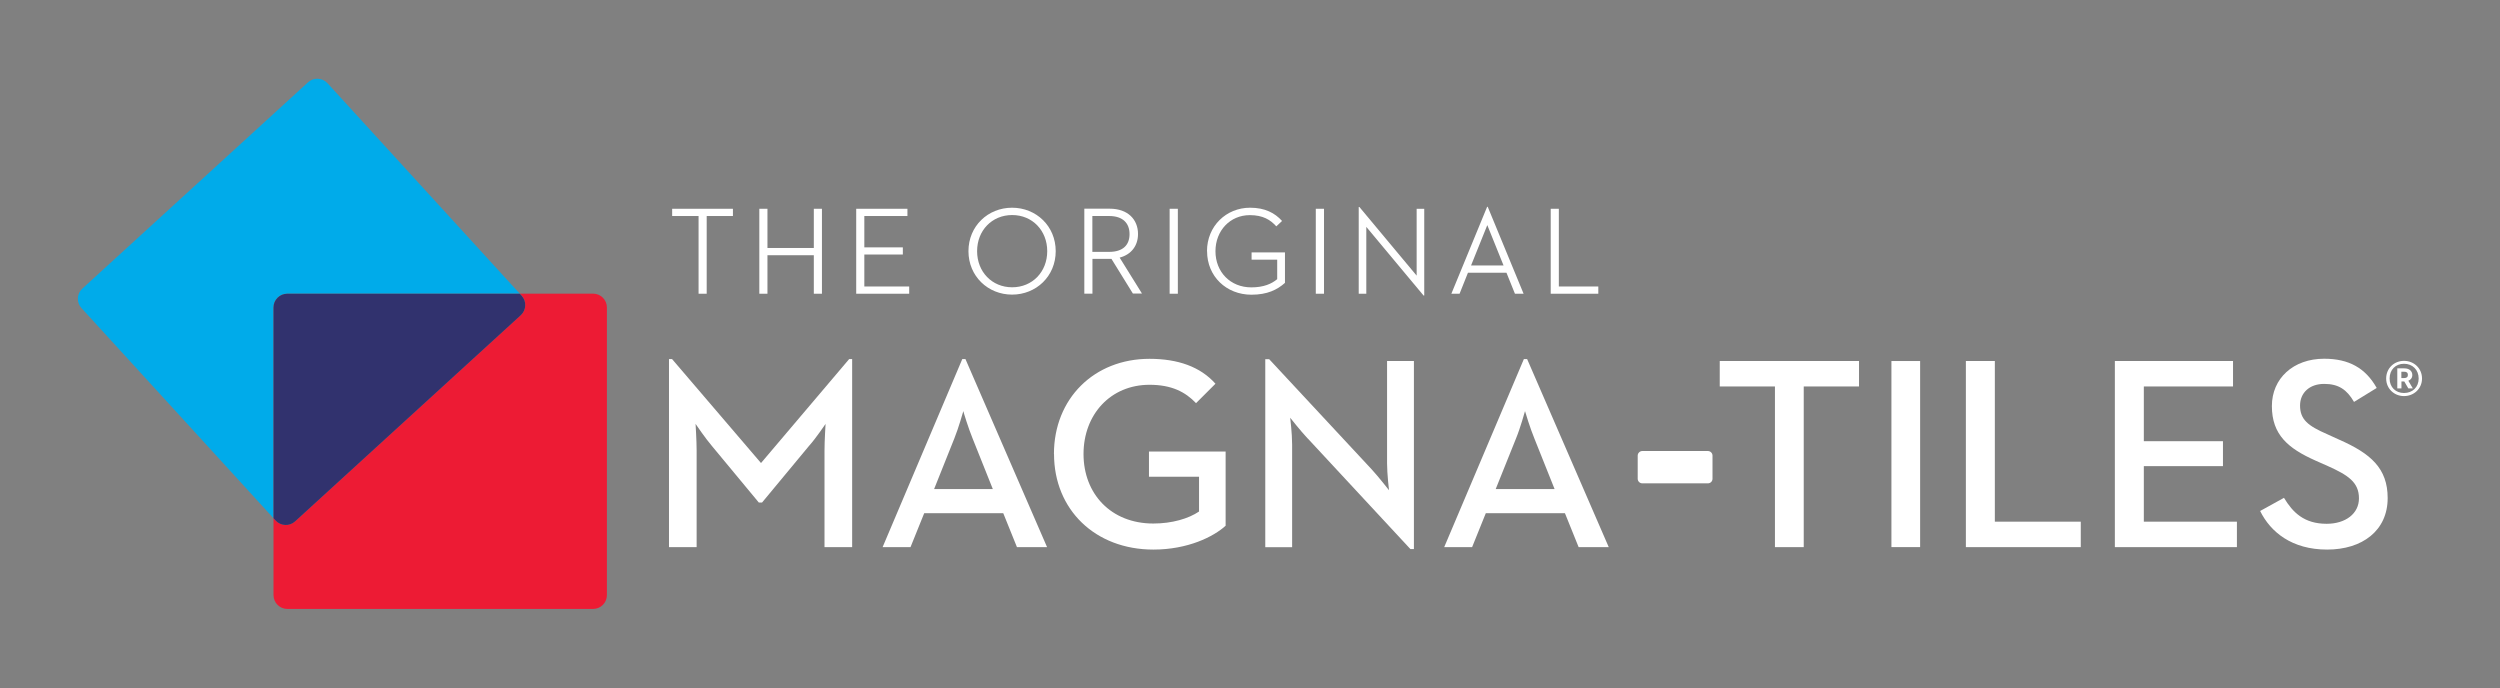 <?xml version="1.0" encoding="UTF-8"?>
<svg xmlns="http://www.w3.org/2000/svg" id="logo" viewBox="0 0 283.08 77.95">
  <rect x="0" y="0" width="283.08" height="77.95" fill="#808080" stroke="none"/>
  <defs>
    <style>
      .cls-1 {
        fill: #fff;
      }

      .cls-2 {
        fill: #00abea;
      }

      .cls-3 {
        fill: #31326e;
      }

      .cls-4 {
        fill: #ed1b34;
      }
    </style>
  </defs>
  <g>
    <path class="cls-1" d="M79.1,24.46h-2.99v-.82h6.88v.82h-2.97v8.8h-.92v-8.8Z"></path>
    <path class="cls-1" d="M92.15,23.64h.92v9.62h-.92v-4.36h-5.25v4.36h-.92v-9.62h.92v4.44h5.25v-4.44Z"></path>
    <path class="cls-1" d="M96.95,23.64h5.8v.82h-4.88v3.55h4.36v.81h-4.36v3.62h5.08v.82h-6v-9.62Z"></path>
    <path class="cls-1" d="M109.66,28.44c0-2.84,2.21-4.92,4.94-4.92s4.94,2.08,4.94,4.92-2.21,4.92-4.94,4.92-4.94-2.08-4.94-4.92ZM118.58,28.44c0-2.33-1.68-4.09-3.97-4.09s-3.97,1.75-3.97,4.09,1.68,4.09,3.97,4.09,3.97-1.75,3.97-4.09Z"></path>
    <path class="cls-1" d="M123.7,33.25h-.92v-9.62h2.87c2.08,0,3.21,1.24,3.21,2.87,0,1.3-.74,2.32-2.08,2.67l2.53,4.07h-1.03l-2.43-3.93h-2.15v3.93ZM125.59,28.52c1.57,0,2.31-.78,2.31-2.01s-.75-2.05-2.31-2.05h-1.9v4.06h1.9Z"></path>
    <path class="cls-1" d="M132.44,23.64h.93v9.62h-.93v-9.62Z"></path>
    <path class="cls-1" d="M136.67,28.44c0-2.84,2.18-4.92,4.88-4.92,1.68,0,2.8.59,3.62,1.5l-.65.61c-.67-.74-1.51-1.27-3-1.27-2.23,0-3.89,1.75-3.89,4.09s1.68,4.09,4.06,4.09c1.41,0,2.31-.41,2.93-.93v-2.21h-2.9v-.82h3.78v3.45c-.88.78-1.99,1.34-3.8,1.34-2.83,0-5.02-2.07-5.02-4.92Z"></path>
    <path class="cls-1" d="M148.99,23.64h.93v9.62h-.93v-9.62Z"></path>
    <path class="cls-1" d="M154.71,25.69v7.57h-.86v-9.82h.08l6.48,7.77v-7.57h.86v9.82h-.08l-6.48-7.77Z"></path>
    <path class="cls-1" d="M170.58,30.88h-4.36l-.95,2.38h-.93l4.05-9.84h.07l4.06,9.84h-.98l-.96-2.38ZM166.57,30.06h3.68l-1.84-4.57-1.84,4.57Z"></path>
    <path class="cls-1" d="M175.59,23.64h.92v8.8h4.47v.82h-5.39v-9.62Z"></path>
  </g>
  <g>
    <g>
      <g>
        <path class="cls-1" d="M75.76,40.66h.34s10.07,11.77,10.07,11.77l9.98-11.77h.34v21.29h-3.13v-10.94c0-1.15.12-2.95.12-3.01-.06.06-1.05,1.58-1.89,2.51l-5.3,6.39h-.37s-5.3-6.39-5.3-6.39c-.77-.9-1.77-2.39-1.86-2.51,0,.06.12,1.86.12,3.01v10.94h-3.13v-21.29Z"></path>
        <path class="cls-1" d="M108.95,40.66h.37s9.24,21.29,9.24,21.29h-3.41s-1.55-3.84-1.55-3.84h-8.95s-1.55,3.84-1.55,3.84h-3.16s9.02-21.29,9.02-21.29ZM112.42,55.38l-2.29-5.73c-.47-1.14-1.02-2.94-1.05-3.1-.03.09-.53,1.89-1.02,3.1l-2.29,5.73h6.66Z"></path>
        <path class="cls-1" d="M119.34,51.41c0-6.29,4.56-10.78,10.82-10.78,3.22,0,5.76.9,7.47,2.82l-2.2,2.2c-1.21-1.27-2.76-2.08-5.27-2.08-4.4,0-7.47,3.35-7.47,7.84,0,4.5,3.1,7.87,7.9,7.87,2.14,0,4-.56,5.18-1.36v-3.94s-5.67,0-5.67,0v-2.85h8.68v8.4c-1.36,1.24-4.27,2.7-8.18,2.7-6.6,0-11.25-4.53-11.25-10.82Z"></path>
        <path class="cls-1" d="M148.07,49.65c-.84-.9-1.98-2.35-1.98-2.35,0,0,.22,1.74.22,3.04v11.62h-3.04v-21.29h.44s11.62,12.49,11.62,12.49c.8.87,1.95,2.35,1.95,2.35,0,0-.22-1.86-.22-3.04v-11.59h3.04v21.29h-.4s-11.62-12.52-11.62-12.52Z"></path>
        <path class="cls-1" d="M172.55,40.66h.37s9.24,21.29,9.24,21.29h-3.41s-1.55-3.84-1.55-3.84h-8.96s-1.55,3.84-1.55,3.84h-3.16s9.02-21.29,9.02-21.29ZM176.03,55.38l-2.29-5.73c-.47-1.14-1.02-2.94-1.06-3.1-.03.09-.52,1.89-1.02,3.1l-2.3,5.73h6.66Z"></path>
        <path class="cls-1" d="M185.44,51.59c0-.28.24-.52.52-.52h7.43c.28,0,.52.23.52.52v2.62c0,.29-.23.52-.52.52h-7.43c-.28,0-.52-.23-.52-.52v-2.62Z"></path>
        <path class="cls-1" d="M200.99,43.76h-6.26v-2.88h15.77v2.88h-6.26s0,18.19,0,18.19h-3.26v-18.19Z"></path>
        <path class="cls-1" d="M214.17,40.88h3.25v21.07h-3.25v-21.07Z"></path>
        <path class="cls-1" d="M222.59,40.88h3.29v18.19s9.73,0,9.73,0v2.88h-13.01v-21.07Z"></path>
        <path class="cls-1" d="M239.46,40.88h13.39v2.88h-10.1s0,6.2,0,6.2h8.96v2.82h-8.96s0,6.29,0,6.29h10.54v2.88h-13.82v-21.07Z"></path>
        <path class="cls-1" d="M255.92,57.86l2.7-1.49c.99,1.64,2.26,2.94,4.83,2.94,2.14,0,3.66-1.15,3.66-2.88,0-1.83-1.24-2.63-3.53-3.66l-1.4-.62c-3.07-1.37-4.93-2.91-4.93-6.17,0-3.13,2.42-5.36,5.92-5.36,2.79,0,4.68,1.05,5.95,3.31l-2.57,1.58c-.81-1.39-1.74-2.04-3.38-2.04-1.67,0-2.73,1.02-2.73,2.45,0,1.58.9,2.3,3.04,3.23l1.36.62c3.6,1.58,5.52,3.25,5.52,6.63,0,3.69-2.88,5.83-6.85,5.83-4,0-6.41-1.98-7.59-4.37Z"></path>
      </g>
      <g>
        <path class="cls-2" d="M32.52,33.25h26.33s-21.77-23.83-21.77-23.83c-.58-.63-1.57-.68-2.2-.1l-25.56,23.36c-.63.58-.68,1.57-.1,2.2l21.74,23.79v-23.86c0-.86.7-1.56,1.56-1.56Z"></path>
        <path class="cls-4" d="M67.15,33.25h-8.29s.21.23.21.23c.58.63.53,1.62-.1,2.2l-25.56,23.35c-.63.58-1.62.53-2.2-.1l-.24-.26v8.72c0,.86.7,1.56,1.56,1.56h34.63c.86,0,1.56-.7,1.56-1.56v-32.58c0-.86-.7-1.56-1.56-1.56Z"></path>
        <path class="cls-3" d="M33.41,59.04l25.56-23.35c.63-.58.68-1.57.1-2.2l-.21-.23h-26.33c-.86,0-1.56.7-1.56,1.56v23.86s.24.26.24.26c.58.63,1.57.68,2.2.1Z"></path>
      </g>
    </g>
    <path class="cls-1" d="M270.19,42.86c0-1.16.9-2,2.02-2,1.12,0,2.04.84,2.04,2,0,1.15-.92,1.99-2.04,1.99-1.11,0-2.02-.84-2.02-1.99ZM273.87,42.86c0-.99-.7-1.67-1.66-1.67s-1.63.68-1.63,1.67.69,1.64,1.63,1.64c.96,0,1.66-.66,1.66-1.64ZM271.92,43.98h-.47v-2.27h.8c.56,0,.9.31.9.75,0,.33-.18.55-.45.65l.51.87h-.51s-.46-.79-.46-.79h-.32s0,.79,0,.79ZM272.22,42.81c.28,0,.43-.11.43-.36,0-.26-.15-.36-.43-.36h-.31s0,.72,0,.72h.31Z"></path>
  </g>
</svg>
